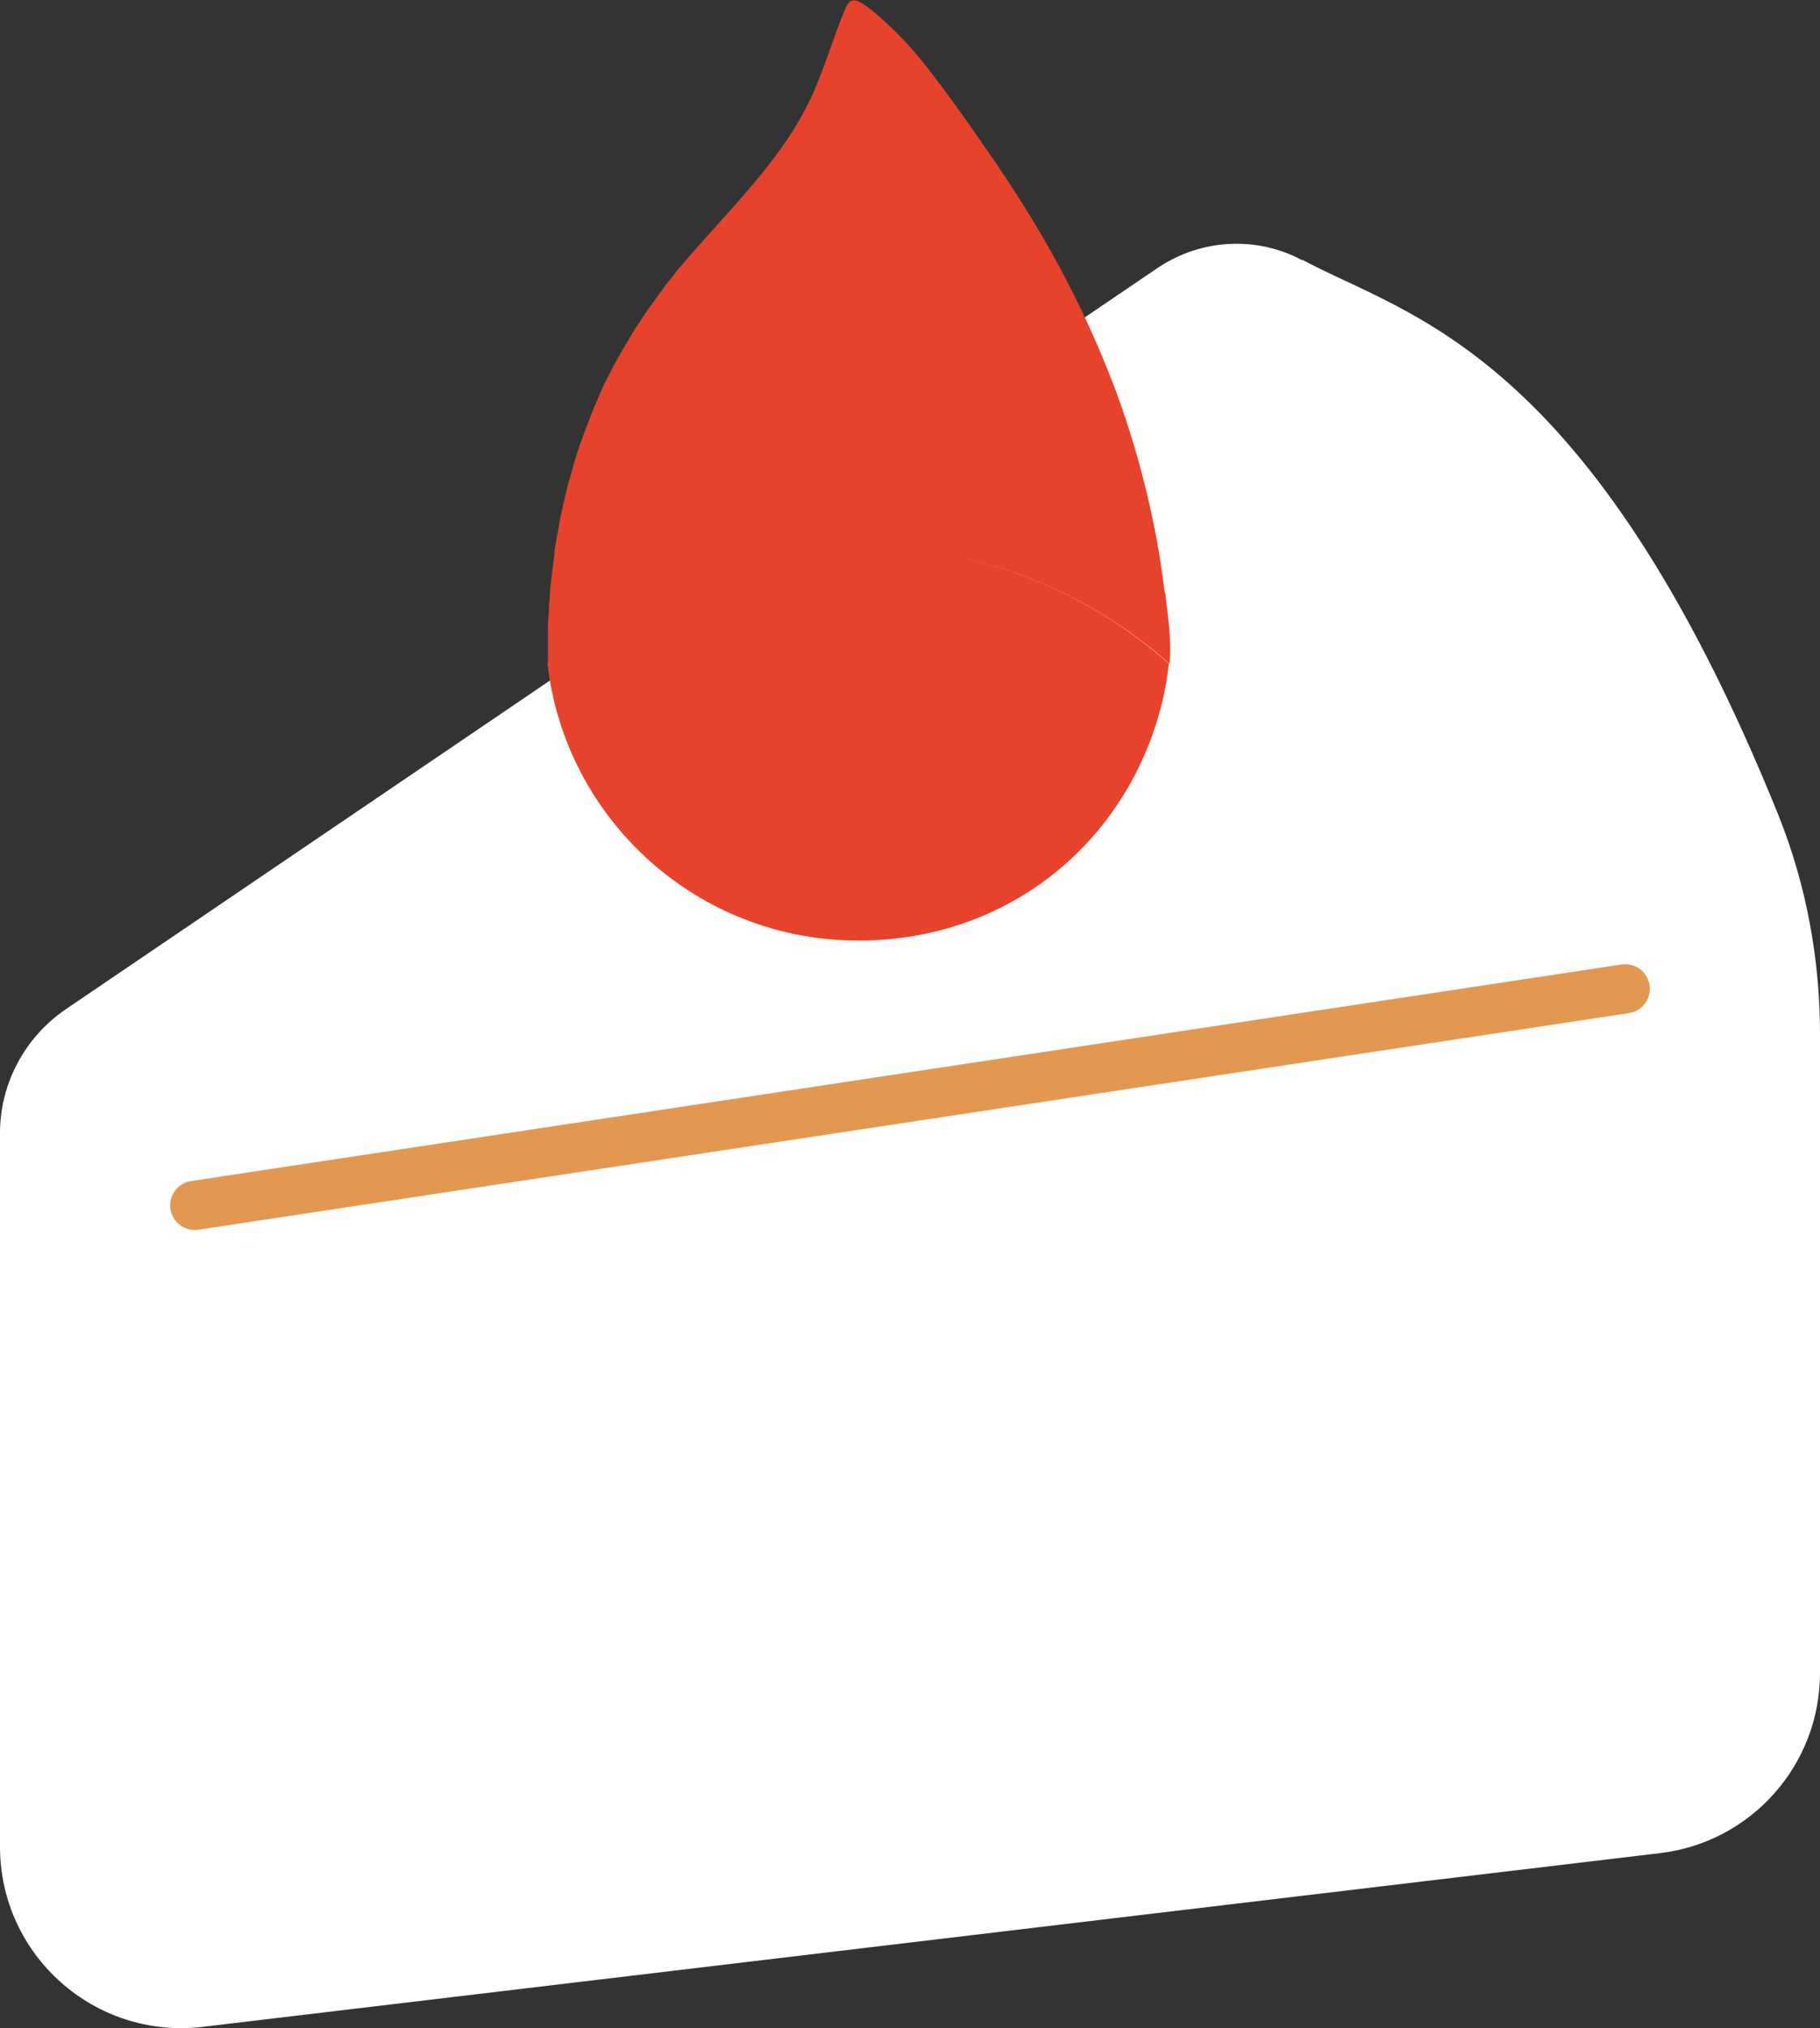 <?xml version="1.0" encoding="UTF-8"?>
<svg id="b" data-name="レイヤー 2" xmlns="http://www.w3.org/2000/svg" width="37" height="41.21" viewBox="0 0 37 41.21">
  <rect x="0" y="0" width="37" height="41.21" fill="#333333" stroke="none"/>
  <defs>
    <style>
      .d {
        fill: #e7432c;
      }

      .e {
        fill: #fff;
      }

      .f {
        fill: none;
        stroke: #e29851;
        stroke-linecap: round;
        stroke-linejoin: round;
      }
    </style>
  </defs>
  <g id="c" data-name="レイヤー 1">
    <g>
      <g>
        <path class="e" d="M26.48,5.29c-.93-.5-2.06-.44-2.94.15L1.33,20.51c-.83.57-1.33,1.51-1.33,2.51v14.5c0,2.21,1.93,3.92,4.12,3.66l29.63-3.53c1.85-.22,3.25-1.79,3.25-3.66v-12.98c0-1.53-.28-3.04-.85-4.46-3.83-9.47-7.54-10.12-9.67-11.27Z"/>
        <g>
          <path class="d" d="M23.68,12.05c-.06-.48-.13-.95-.23-1.42-.19-.93-.45-1.84-.78-2.73-.05-.13-.1-.25-.15-.38-.64-1.6-1.44-3.01-2.42-4.42,0,0,0,0,0,0-.41-.59-.82-1.18-1.26-1.74-.26-.33-.52-.62-.83-.9-.15-.14-.48-.44-.63-.45,0,0-.02,0-.02,0,0,0,0,0,0,0,0,0-.02,0-.03,0-.08.02-.12.1-.15.18-.25.59-.42,1.21-.69,1.79-.59,1.26-1.62,2.23-2.53,3.29-.1.11-.2.23-.29.35-.07.09-.14.17-.2.26-.09.12-.18.25-.27.37-.09.13-.18.26-.27.4-.09.15-.18.3-.27.45-.07.12-.14.25-.21.38-.06.12-.13.25-.19.37-.06.14-.12.28-.18.42-.07.17-.13.34-.2.51-.06.18-.13.35-.18.53-.05.16-.09.33-.14.49-.05.18-.09.36-.13.54-.03.14-.06.27-.08.41-.03.16-.06.31-.08.47,0,.02,0,.03,0,.05-.03.25-.07.51-.09.78,0,.1-.02.19-.02.29,0,.13-.02.26-.02.39,0,.09,0,.18,0,.26,0,.17,0,.34,0,.5h0c1.68-1.49,3.9-2.39,6.32-2.39s4.64.9,6.32,2.39c0-.01,0-.02,0-.04.04-.46-.04-.94-.09-1.4Z"/>
          <path class="d" d="M17.45,11.09c-2.42,0-4.64.9-6.32,2.39.36,3.17,3.05,5.63,6.32,5.63s5.76-2.29,6.27-5.3c0,0,0-.01,0-.01,0-.02,0-.04.01-.06.01-.08.02-.16.03-.24,0,0,0-.01,0-.02-1.68-1.49-3.9-2.39-6.32-2.39Z"/>
        </g>
      </g>
      <line class="f" x1="3.96" y1="24.49" x2="33.04" y2="20.09"/>
    </g>
  </g>
</svg>